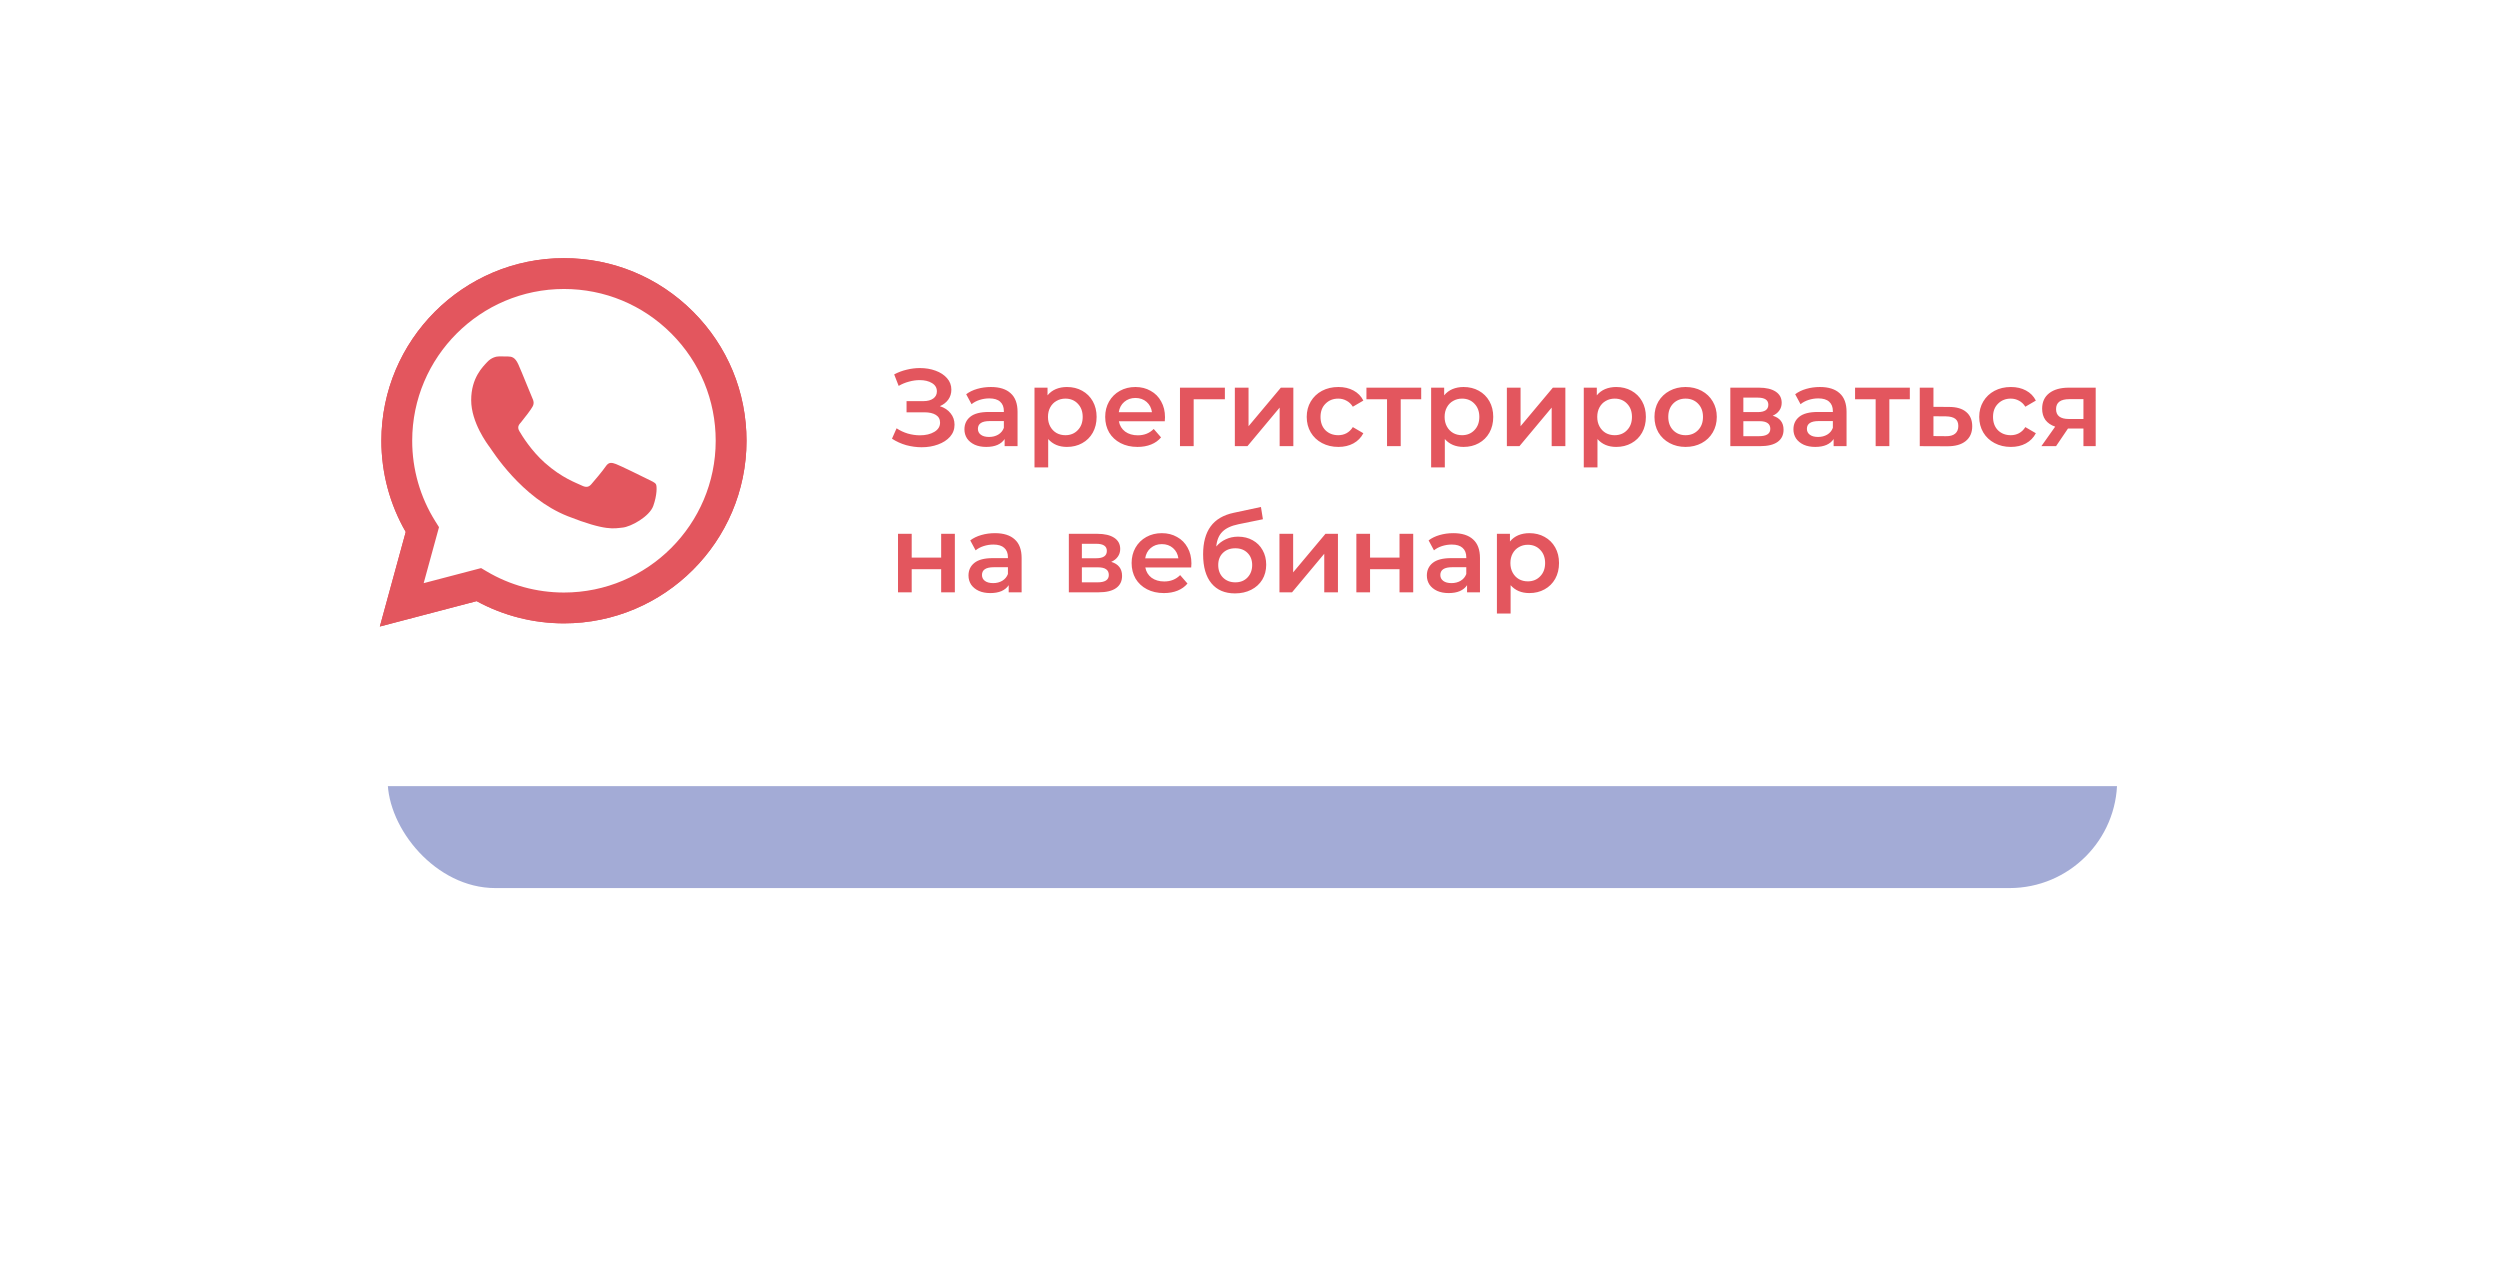 <?xml version="1.0" encoding="UTF-8"?> <svg xmlns="http://www.w3.org/2000/svg" width="325" height="165" viewBox="0 0 325 165" fill="none"> <g filter="url(#filter0_f)"> <rect x="50.393" y="50.489" width="224.838" height="64.961" rx="14" fill="#192F9A" fill-opacity="0.4"></rect> </g> <rect x="18" y="21" width="282" height="81.201" rx="14" fill="white"></rect> <path d="M49.379 82.511C49.098 82.511 48.825 82.4 48.622 82.195C48.355 81.925 48.252 81.533 48.352 81.166L51.604 69.293C49.579 65.632 48.512 61.492 48.514 57.288C48.519 43.618 59.644 32.496 73.313 32.496C79.943 32.499 86.173 35.082 90.855 39.767C95.537 44.454 98.114 50.683 98.112 57.308C98.106 70.978 86.982 82.1 73.313 82.1C73.313 82.1 73.303 82.1 73.302 82.1C69.31 82.099 65.352 81.126 61.828 79.283L49.648 82.477C49.559 82.5 49.468 82.511 49.379 82.511V82.511Z" fill="white"></path> <path d="M49.379 81.447L52.746 69.151C50.669 65.553 49.577 61.47 49.578 57.288C49.583 44.205 60.23 33.56 73.313 33.56C79.662 33.563 85.621 36.034 90.103 40.52C94.584 45.005 97.051 50.967 97.048 57.307C97.043 70.39 86.394 81.036 73.313 81.036C73.313 81.036 73.314 81.036 73.313 81.036H73.303C69.331 81.035 65.428 80.038 61.961 78.147L49.379 81.447ZM62.544 73.852L63.265 74.279C66.293 76.076 69.765 77.027 73.306 77.029H73.313C84.186 77.029 93.036 68.18 93.041 57.306C93.043 52.036 90.993 47.08 87.268 43.352C83.543 39.625 78.59 37.571 73.321 37.568C62.439 37.568 53.59 46.415 53.586 57.29C53.584 61.016 54.627 64.645 56.602 67.786L57.071 68.532L55.078 75.81L62.544 73.852Z" fill="#E3565E"></path> <path d="M50.203 80.619L53.454 68.748C51.448 65.274 50.394 61.333 50.395 57.296C50.4 44.665 60.679 34.39 73.308 34.39C79.438 34.392 85.191 36.778 89.516 41.108C93.843 45.438 96.224 51.193 96.222 57.314C96.216 69.945 85.937 80.222 73.309 80.222C73.308 80.222 73.31 80.222 73.309 80.222H73.299C69.464 80.22 65.696 79.258 62.35 77.434L50.203 80.619Z" fill="white"></path> <path d="M49.379 81.447L52.746 69.151C50.669 65.553 49.577 61.47 49.578 57.288C49.583 44.205 60.23 33.56 73.313 33.56C79.662 33.563 85.621 36.034 90.103 40.52C94.584 45.005 97.051 50.967 97.048 57.307C97.043 70.39 86.394 81.036 73.313 81.036C73.313 81.036 73.314 81.036 73.313 81.036H73.303C69.331 81.035 65.428 80.038 61.961 78.147L49.379 81.447ZM62.544 73.852L63.265 74.279C66.293 76.076 69.765 77.027 73.306 77.029H73.313C84.186 77.029 93.036 68.18 93.041 57.306C93.043 52.036 90.993 47.08 87.268 43.352C83.543 39.625 78.59 37.571 73.321 37.568C62.439 37.568 53.59 46.415 53.586 57.29C53.584 61.016 54.627 64.645 56.602 67.786L57.071 68.532L55.078 75.81L62.544 73.852Z" fill="#E3565E"></path> <path fill-rule="evenodd" clip-rule="evenodd" d="M67.382 47.368C66.938 46.381 66.471 46.361 66.048 46.344C65.702 46.329 65.306 46.33 64.911 46.33C64.516 46.33 63.873 46.479 63.33 47.072C62.786 47.665 61.254 49.1 61.254 52.018C61.254 54.937 63.379 57.756 63.676 58.152C63.972 58.548 67.779 64.727 73.806 67.105C78.816 69.08 79.836 68.687 80.923 68.588C82.011 68.49 84.432 67.154 84.926 65.769C85.42 64.384 85.42 63.197 85.272 62.949C85.124 62.702 84.728 62.554 84.135 62.257C83.542 61.961 80.627 60.526 80.083 60.328C79.539 60.13 79.144 60.031 78.748 60.625C78.353 61.218 77.217 62.554 76.871 62.949C76.525 63.346 76.179 63.395 75.586 63.098C74.993 62.801 73.083 62.175 70.817 60.155C69.054 58.583 67.863 56.641 67.517 56.048C67.171 55.455 67.511 55.162 67.778 54.838C68.257 54.254 69.062 53.205 69.26 52.81C69.458 52.414 69.359 52.068 69.211 51.771C69.062 51.474 67.909 48.541 67.382 47.368V47.368Z" fill="#E3565E"></path> <path d="M122.181 52.803C122.779 52.992 123.244 53.301 123.576 53.728C123.918 54.146 124.089 54.639 124.089 55.209C124.089 55.807 123.894 56.329 123.505 56.775C123.116 57.212 122.593 57.549 121.938 57.786C121.293 58.024 120.586 58.142 119.817 58.142C119.152 58.142 118.483 58.052 117.809 57.872C117.144 57.682 116.527 57.402 115.958 57.032L116.556 55.679C116.993 55.973 117.477 56.201 118.008 56.362C118.54 56.514 119.067 56.59 119.589 56.59C120.339 56.59 120.961 56.443 121.454 56.149C121.957 55.855 122.209 55.451 122.209 54.938C122.209 54.502 122.029 54.17 121.668 53.942C121.307 53.714 120.809 53.6 120.173 53.6H117.852V52.148H120.03C120.581 52.148 121.013 52.034 121.326 51.806C121.639 51.578 121.796 51.27 121.796 50.88C121.796 50.415 121.582 50.054 121.155 49.798C120.738 49.542 120.201 49.414 119.546 49.414C119.1 49.414 118.64 49.48 118.165 49.613C117.69 49.736 117.244 49.922 116.826 50.168L116.243 48.673C116.755 48.398 117.296 48.194 117.866 48.061C118.445 47.918 119.019 47.847 119.589 47.847C120.329 47.847 121.008 47.961 121.625 48.189C122.252 48.417 122.75 48.744 123.12 49.172C123.491 49.589 123.676 50.083 123.676 50.652C123.676 51.146 123.543 51.578 123.277 51.948C123.011 52.318 122.646 52.603 122.181 52.803ZM128.822 50.311C129.942 50.311 130.797 50.581 131.385 51.122C131.983 51.654 132.282 52.461 132.282 53.543V58H130.602V57.074C130.384 57.407 130.07 57.663 129.662 57.843C129.263 58.014 128.779 58.1 128.21 58.1C127.64 58.1 127.142 58.005 126.715 57.815C126.287 57.615 125.955 57.345 125.718 57.003C125.49 56.652 125.376 56.258 125.376 55.821C125.376 55.138 125.628 54.592 126.131 54.184C126.643 53.766 127.446 53.557 128.537 53.557H130.502V53.443C130.502 52.912 130.341 52.504 130.018 52.219C129.705 51.934 129.235 51.792 128.608 51.792C128.181 51.792 127.759 51.858 127.341 51.991C126.933 52.124 126.586 52.309 126.302 52.546L125.604 51.251C126.003 50.947 126.482 50.714 127.042 50.553C127.602 50.391 128.195 50.311 128.822 50.311ZM128.58 56.804C129.026 56.804 129.42 56.704 129.762 56.505C130.113 56.296 130.36 56.002 130.502 55.622V54.739H128.665C127.64 54.739 127.128 55.076 127.128 55.75C127.128 56.073 127.256 56.329 127.512 56.519C127.768 56.709 128.124 56.804 128.58 56.804ZM138.7 50.311C139.44 50.311 140.1 50.472 140.679 50.795C141.268 51.118 141.728 51.573 142.06 52.162C142.392 52.75 142.559 53.429 142.559 54.198C142.559 54.967 142.392 55.651 142.06 56.248C141.728 56.837 141.268 57.293 140.679 57.615C140.1 57.938 139.44 58.1 138.7 58.1C137.674 58.1 136.863 57.758 136.265 57.074V60.763H134.485V50.396H136.179V51.393C136.474 51.032 136.834 50.762 137.262 50.581C137.698 50.401 138.178 50.311 138.7 50.311ZM138.5 56.576C139.155 56.576 139.692 56.358 140.109 55.921C140.537 55.484 140.75 54.91 140.75 54.198C140.75 53.486 140.537 52.912 140.109 52.475C139.692 52.038 139.155 51.82 138.5 51.82C138.073 51.82 137.689 51.92 137.347 52.119C137.005 52.309 136.735 52.584 136.535 52.945C136.336 53.306 136.236 53.723 136.236 54.198C136.236 54.673 136.336 55.09 136.535 55.451C136.735 55.812 137.005 56.092 137.347 56.291C137.689 56.481 138.073 56.576 138.5 56.576ZM151.45 54.241C151.45 54.364 151.44 54.54 151.421 54.768H145.455C145.559 55.328 145.83 55.774 146.267 56.106C146.713 56.429 147.263 56.59 147.918 56.59C148.754 56.59 149.442 56.315 149.983 55.764L150.937 56.861C150.595 57.269 150.164 57.578 149.641 57.786C149.119 57.995 148.531 58.1 147.876 58.1C147.04 58.1 146.305 57.934 145.669 57.601C145.033 57.269 144.539 56.809 144.188 56.22C143.846 55.622 143.675 54.948 143.675 54.198C143.675 53.458 143.841 52.793 144.173 52.205C144.515 51.606 144.985 51.141 145.583 50.809C146.181 50.477 146.855 50.311 147.605 50.311C148.346 50.311 149.005 50.477 149.584 50.809C150.173 51.132 150.629 51.592 150.951 52.19C151.284 52.779 151.45 53.462 151.45 54.241ZM147.605 51.735C147.036 51.735 146.551 51.906 146.153 52.247C145.764 52.58 145.526 53.026 145.441 53.586H149.755C149.679 53.035 149.447 52.589 149.058 52.247C148.668 51.906 148.184 51.735 147.605 51.735ZM159.235 51.906H155.177V58H153.397V50.396H159.235V51.906ZM160.53 50.396H162.31V55.408L166.511 50.396H168.134V58H166.354V52.988L162.168 58H160.53V50.396ZM173.989 58.1C173.201 58.1 172.494 57.934 171.867 57.601C171.241 57.269 170.752 56.809 170.4 56.22C170.049 55.622 169.874 54.948 169.874 54.198C169.874 53.448 170.049 52.779 170.4 52.19C170.752 51.602 171.236 51.141 171.853 50.809C172.479 50.477 173.191 50.311 173.989 50.311C174.739 50.311 175.394 50.463 175.954 50.766C176.523 51.07 176.951 51.507 177.235 52.076L175.868 52.874C175.65 52.523 175.375 52.261 175.042 52.091C174.72 51.91 174.364 51.82 173.975 51.82C173.31 51.82 172.759 52.038 172.323 52.475C171.886 52.902 171.668 53.477 171.668 54.198C171.668 54.919 171.881 55.499 172.308 55.935C172.745 56.362 173.301 56.576 173.975 56.576C174.364 56.576 174.72 56.491 175.042 56.32C175.375 56.139 175.65 55.874 175.868 55.522L177.235 56.32C176.941 56.889 176.509 57.331 175.94 57.644C175.379 57.948 174.729 58.1 173.989 58.1ZM184.756 51.906H182.093V58H180.314V51.906H177.637V50.396H184.756V51.906ZM190.262 50.311C191.003 50.311 191.662 50.472 192.242 50.795C192.83 51.118 193.291 51.573 193.623 52.162C193.955 52.75 194.121 53.429 194.121 54.198C194.121 54.967 193.955 55.651 193.623 56.248C193.291 56.837 192.83 57.293 192.242 57.615C191.662 57.938 191.003 58.1 190.262 58.1C189.237 58.1 188.425 57.758 187.827 57.074V60.763H186.047V50.396H187.742V51.393C188.036 51.032 188.397 50.762 188.824 50.581C189.261 50.401 189.74 50.311 190.262 50.311ZM190.063 56.576C190.718 56.576 191.254 56.358 191.672 55.921C192.099 55.484 192.313 54.91 192.313 54.198C192.313 53.486 192.099 52.912 191.672 52.475C191.254 52.038 190.718 51.82 190.063 51.82C189.636 51.82 189.251 51.92 188.91 52.119C188.568 52.309 188.297 52.584 188.098 52.945C187.899 53.306 187.799 53.723 187.799 54.198C187.799 54.673 187.899 55.09 188.098 55.451C188.297 55.812 188.568 56.092 188.91 56.291C189.251 56.481 189.636 56.576 190.063 56.576ZM195.893 50.396H197.673V55.408L201.873 50.396H203.497V58H201.717V52.988L197.53 58H195.893V50.396ZM210.106 50.311C210.846 50.311 211.506 50.472 212.085 50.795C212.674 51.118 213.134 51.573 213.466 52.162C213.799 52.75 213.965 53.429 213.965 54.198C213.965 54.967 213.799 55.651 213.466 56.248C213.134 56.837 212.674 57.293 212.085 57.615C211.506 57.938 210.846 58.1 210.106 58.1C209.081 58.1 208.269 57.758 207.671 57.074V60.763H205.891V50.396H207.585V51.393C207.88 51.032 208.24 50.762 208.668 50.581C209.104 50.401 209.584 50.311 210.106 50.311ZM209.906 56.576C210.561 56.576 211.098 56.358 211.516 55.921C211.943 55.484 212.156 54.91 212.156 54.198C212.156 53.486 211.943 52.912 211.516 52.475C211.098 52.038 210.561 51.82 209.906 51.82C209.479 51.82 209.095 51.92 208.753 52.119C208.411 52.309 208.141 52.584 207.941 52.945C207.742 53.306 207.642 53.723 207.642 54.198C207.642 54.673 207.742 55.09 207.941 55.451C208.141 55.812 208.411 56.092 208.753 56.291C209.095 56.481 209.479 56.576 209.906 56.576ZM219.125 58.1C218.356 58.1 217.663 57.934 217.046 57.601C216.429 57.269 215.945 56.809 215.594 56.22C215.252 55.622 215.081 54.948 215.081 54.198C215.081 53.448 215.252 52.779 215.594 52.19C215.945 51.602 216.429 51.141 217.046 50.809C217.663 50.477 218.356 50.311 219.125 50.311C219.904 50.311 220.601 50.477 221.218 50.809C221.835 51.141 222.315 51.602 222.657 52.19C223.008 52.779 223.183 53.448 223.183 54.198C223.183 54.948 223.008 55.622 222.657 56.22C222.315 56.809 221.835 57.269 221.218 57.601C220.601 57.934 219.904 58.1 219.125 58.1ZM219.125 56.576C219.78 56.576 220.321 56.358 220.749 55.921C221.176 55.484 221.389 54.91 221.389 54.198C221.389 53.486 221.176 52.912 220.749 52.475C220.321 52.038 219.78 51.82 219.125 51.82C218.47 51.82 217.929 52.038 217.502 52.475C217.084 52.912 216.875 53.486 216.875 54.198C216.875 54.91 217.084 55.484 217.502 55.921C217.929 56.358 218.47 56.576 219.125 56.576ZM230.453 54.041C231.392 54.326 231.862 54.934 231.862 55.864C231.862 56.548 231.606 57.074 231.093 57.445C230.581 57.815 229.821 58 228.815 58H224.942V50.396H228.658C229.589 50.396 230.315 50.567 230.837 50.909C231.359 51.251 231.62 51.735 231.62 52.361C231.62 52.75 231.516 53.087 231.307 53.372C231.108 53.657 230.823 53.88 230.453 54.041ZM226.636 53.572H228.502C229.423 53.572 229.883 53.254 229.883 52.617C229.883 52 229.423 51.692 228.502 51.692H226.636V53.572ZM228.673 56.704C229.65 56.704 230.139 56.386 230.139 55.75C230.139 55.418 230.025 55.171 229.797 55.01C229.57 54.839 229.214 54.753 228.73 54.753H226.636V56.704H228.673ZM236.592 50.311C237.712 50.311 238.566 50.581 239.155 51.122C239.753 51.654 240.052 52.461 240.052 53.543V58H238.372V57.074C238.153 57.407 237.84 57.663 237.432 57.843C237.033 58.014 236.549 58.1 235.979 58.1C235.41 58.1 234.911 58.005 234.484 57.815C234.057 57.615 233.725 57.345 233.488 57.003C233.26 56.652 233.146 56.258 233.146 55.821C233.146 55.138 233.397 54.592 233.9 54.184C234.413 53.766 235.215 53.557 236.307 53.557H238.272V53.443C238.272 52.912 238.111 52.504 237.788 52.219C237.475 51.934 237.005 51.792 236.378 51.792C235.951 51.792 235.529 51.858 235.111 51.991C234.703 52.124 234.356 52.309 234.071 52.546L233.374 51.251C233.772 50.947 234.252 50.714 234.812 50.553C235.372 50.391 235.965 50.311 236.592 50.311ZM236.35 56.804C236.796 56.804 237.19 56.704 237.532 56.505C237.883 56.296 238.13 56.002 238.272 55.622V54.739H236.435C235.41 54.739 234.897 55.076 234.897 55.75C234.897 56.073 235.025 56.329 235.282 56.519C235.538 56.709 235.894 56.804 236.35 56.804ZM248.278 51.906H245.615V58H243.835V51.906H241.158V50.396H248.278V51.906ZM253.385 52.902C254.353 52.902 255.094 53.121 255.606 53.557C256.129 53.994 256.39 54.611 256.39 55.408C256.39 56.244 256.105 56.889 255.535 57.345C254.966 57.801 254.164 58.024 253.129 58.014L249.569 58V50.396H251.349V52.888L253.385 52.902ZM252.972 56.704C253.494 56.714 253.893 56.605 254.168 56.377C254.444 56.149 254.581 55.817 254.581 55.38C254.581 54.953 254.448 54.639 254.183 54.44C253.917 54.241 253.513 54.136 252.972 54.127L251.349 54.113V56.69L252.972 56.704ZM261.414 58.1C260.626 58.1 259.919 57.934 259.293 57.601C258.666 57.269 258.177 56.809 257.826 56.22C257.475 55.622 257.299 54.948 257.299 54.198C257.299 53.448 257.475 52.779 257.826 52.19C258.177 51.602 258.661 51.141 259.278 50.809C259.905 50.477 260.617 50.311 261.414 50.311C262.164 50.311 262.819 50.463 263.379 50.766C263.949 51.07 264.376 51.507 264.661 52.076L263.294 52.874C263.076 52.523 262.8 52.261 262.468 52.091C262.145 51.91 261.789 51.82 261.4 51.82C260.736 51.82 260.185 52.038 259.748 52.475C259.312 52.902 259.093 53.477 259.093 54.198C259.093 54.919 259.307 55.499 259.734 55.935C260.171 56.362 260.726 56.576 261.4 56.576C261.789 56.576 262.145 56.491 262.468 56.32C262.8 56.139 263.076 55.874 263.294 55.522L264.661 56.32C264.367 56.889 263.935 57.331 263.365 57.644C262.805 57.948 262.155 58.1 261.414 58.1ZM272.441 50.396V58H270.847V55.707H268.839L267.287 58H265.379L267.173 55.465C266.622 55.276 266.2 54.986 265.906 54.597C265.621 54.198 265.478 53.709 265.478 53.13C265.478 52.257 265.787 51.583 266.404 51.108C267.021 50.633 267.871 50.396 268.953 50.396H272.441ZM269.01 51.891C267.861 51.891 267.287 52.323 267.287 53.187C267.287 54.041 267.842 54.469 268.953 54.469H270.847V51.891H269.01ZM116.741 69.396H118.521V72.486H122.351V69.396H124.131V77H122.351V73.996H118.521V77H116.741V69.396ZM129.35 69.311C130.471 69.311 131.325 69.581 131.914 70.122C132.512 70.654 132.811 71.461 132.811 72.543V77H131.13V76.074C130.912 76.407 130.599 76.663 130.191 76.843C129.792 77.014 129.308 77.1 128.738 77.1C128.169 77.1 127.67 77.005 127.243 76.815C126.816 76.615 126.484 76.345 126.246 76.003C126.018 75.652 125.904 75.258 125.904 74.821C125.904 74.138 126.156 73.592 126.659 73.184C127.172 72.766 127.974 72.557 129.066 72.557H131.031V72.443C131.031 71.912 130.869 71.504 130.547 71.219C130.233 70.934 129.763 70.792 129.137 70.792C128.71 70.792 128.287 70.858 127.87 70.991C127.461 71.124 127.115 71.309 126.83 71.546L126.132 70.251C126.531 69.947 127.01 69.714 127.571 69.553C128.131 69.391 128.724 69.311 129.35 69.311ZM129.108 75.804C129.555 75.804 129.949 75.704 130.29 75.505C130.642 75.296 130.888 75.002 131.031 74.622V73.739H129.194C128.169 73.739 127.656 74.076 127.656 74.75C127.656 75.073 127.784 75.329 128.04 75.519C128.297 75.709 128.653 75.804 129.108 75.804ZM144.459 73.041C145.399 73.326 145.869 73.934 145.869 74.864C145.869 75.548 145.613 76.074 145.1 76.445C144.587 76.815 143.828 77 142.822 77H138.949V69.396H142.665C143.595 69.396 144.322 69.567 144.844 69.909C145.366 70.251 145.627 70.735 145.627 71.361C145.627 71.75 145.522 72.087 145.314 72.372C145.114 72.657 144.829 72.88 144.459 73.041ZM140.643 72.572H142.508C143.429 72.572 143.89 72.254 143.89 71.618C143.89 71 143.429 70.692 142.508 70.692H140.643V72.572ZM142.679 75.704C143.657 75.704 144.146 75.386 144.146 74.75C144.146 74.418 144.032 74.171 143.804 74.01C143.576 73.839 143.22 73.753 142.736 73.753H140.643V75.704H142.679ZM154.885 73.241C154.885 73.364 154.875 73.54 154.856 73.768H148.89C148.994 74.328 149.265 74.774 149.701 75.106C150.148 75.429 150.698 75.59 151.353 75.59C152.189 75.59 152.877 75.315 153.418 74.764L154.372 75.861C154.03 76.269 153.598 76.578 153.076 76.786C152.554 76.995 151.965 77.1 151.31 77.1C150.475 77.1 149.739 76.933 149.103 76.601C148.467 76.269 147.974 75.809 147.622 75.22C147.281 74.622 147.11 73.948 147.11 73.198C147.11 72.458 147.276 71.793 147.608 71.204C147.95 70.606 148.42 70.141 149.018 69.809C149.616 69.477 150.29 69.311 151.04 69.311C151.78 69.311 152.44 69.477 153.019 69.809C153.608 70.132 154.063 70.592 154.386 71.19C154.718 71.779 154.885 72.462 154.885 73.241ZM151.04 70.735C150.47 70.735 149.986 70.906 149.587 71.247C149.198 71.579 148.961 72.026 148.875 72.586H153.19C153.114 72.035 152.882 71.589 152.492 71.247C152.103 70.906 151.619 70.735 151.04 70.735ZM160.947 69.766C161.668 69.766 162.304 69.923 162.855 70.236C163.405 70.54 163.832 70.967 164.136 71.518C164.45 72.068 164.606 72.7 164.606 73.412C164.606 74.143 164.435 74.793 164.094 75.362C163.752 75.922 163.272 76.359 162.655 76.672C162.038 76.986 161.336 77.142 160.548 77.142C159.228 77.142 158.208 76.706 157.486 75.832C156.765 74.959 156.404 73.701 156.404 72.059C156.404 70.531 156.732 69.32 157.387 68.428C158.042 67.535 159.043 66.947 160.391 66.662L163.923 65.907L164.179 67.502L160.975 68.157C160.054 68.347 159.366 68.67 158.91 69.126C158.455 69.581 158.189 70.222 158.113 71.048C158.455 70.64 158.868 70.326 159.352 70.108C159.836 69.88 160.368 69.766 160.947 69.766ZM160.591 75.704C161.246 75.704 161.772 75.495 162.171 75.078C162.579 74.65 162.783 74.109 162.783 73.454C162.783 72.799 162.579 72.272 162.171 71.874C161.772 71.475 161.246 71.276 160.591 71.276C159.926 71.276 159.39 71.475 158.982 71.874C158.573 72.272 158.369 72.799 158.369 73.454C158.369 74.119 158.573 74.66 158.982 75.078C159.399 75.495 159.936 75.704 160.591 75.704ZM166.329 69.396H168.109V74.408L172.31 69.396H173.933V77H172.153V71.988L167.967 77H166.329V69.396ZM176.327 69.396H178.107V72.486H181.938V69.396H183.718V77H181.938V73.996H178.107V77H176.327V69.396ZM188.937 69.311C190.057 69.311 190.911 69.581 191.5 70.122C192.098 70.654 192.397 71.461 192.397 72.543V77H190.717V76.074C190.498 76.407 190.185 76.663 189.777 76.843C189.378 77.014 188.894 77.1 188.324 77.1C187.755 77.1 187.256 77.005 186.829 76.815C186.402 76.615 186.07 76.345 185.832 76.003C185.605 75.652 185.491 75.258 185.491 74.821C185.491 74.138 185.742 73.592 186.245 73.184C186.758 72.766 187.56 72.557 188.652 72.557H190.617V72.443C190.617 71.912 190.456 71.504 190.133 71.219C189.82 70.934 189.35 70.792 188.723 70.792C188.296 70.792 187.873 70.858 187.456 70.991C187.048 71.124 186.701 71.309 186.416 71.546L185.719 70.251C186.117 69.947 186.597 69.714 187.157 69.553C187.717 69.391 188.31 69.311 188.937 69.311ZM188.695 75.804C189.141 75.804 189.535 75.704 189.876 75.505C190.228 75.296 190.475 75.002 190.617 74.622V73.739H188.78C187.755 73.739 187.242 74.076 187.242 74.75C187.242 75.073 187.37 75.329 187.627 75.519C187.883 75.709 188.239 75.804 188.695 75.804ZM198.814 69.311C199.555 69.311 200.215 69.472 200.794 69.795C201.382 70.118 201.843 70.573 202.175 71.162C202.507 71.75 202.673 72.429 202.673 73.198C202.673 73.967 202.507 74.65 202.175 75.249C201.843 75.837 201.382 76.293 200.794 76.615C200.215 76.938 199.555 77.1 198.814 77.1C197.789 77.1 196.977 76.758 196.379 76.074V79.763H194.599V69.396H196.294V70.393C196.588 70.032 196.949 69.762 197.376 69.581C197.813 69.401 198.292 69.311 198.814 69.311ZM198.615 75.576C199.27 75.576 199.806 75.358 200.224 74.921C200.651 74.484 200.865 73.91 200.865 73.198C200.865 72.486 200.651 71.912 200.224 71.475C199.806 71.038 199.27 70.82 198.615 70.82C198.188 70.82 197.803 70.92 197.462 71.119C197.12 71.309 196.849 71.584 196.65 71.945C196.451 72.306 196.351 72.723 196.351 73.198C196.351 73.673 196.451 74.09 196.65 74.451C196.849 74.812 197.12 75.092 197.462 75.291C197.803 75.481 198.188 75.576 198.615 75.576Z" fill="#E3565E"></path> <defs> <filter id="filter0_f" x="0.858" y="0.954" width="323.907" height="164.03" filterUnits="userSpaceOnUse" color-interpolation-filters="sRGB"> <feFlood flood-opacity="0" result="BackgroundImageFix"></feFlood> <feBlend mode="normal" in="SourceGraphic" in2="BackgroundImageFix" result="shape"></feBlend> <feGaussianBlur stdDeviation="24.767" result="effect1_foregroundBlur"></feGaussianBlur> </filter> </defs> </svg> 